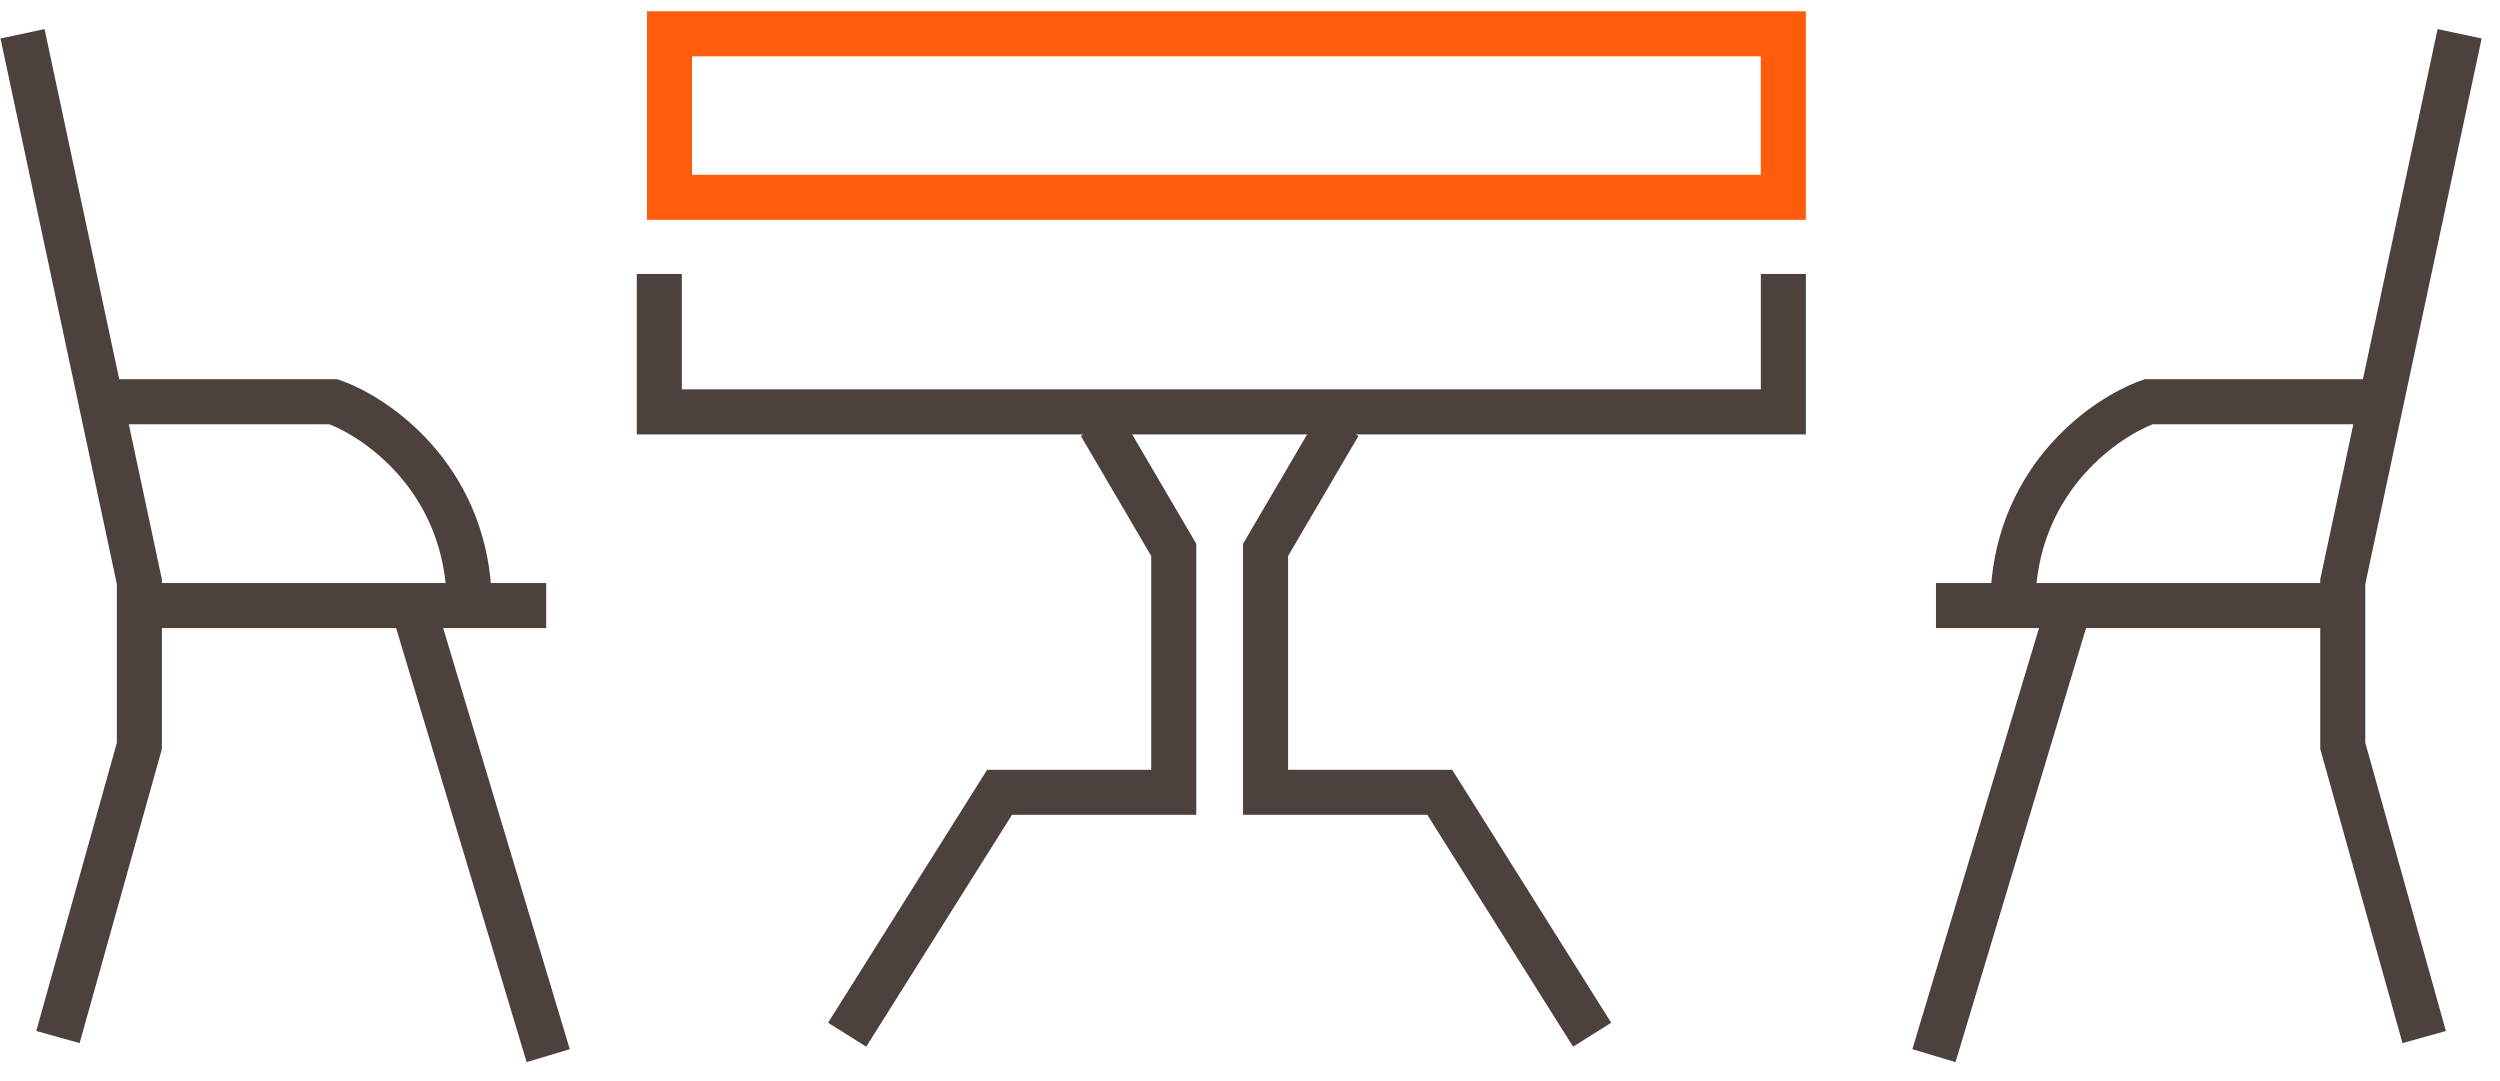 <svg width="111" height="48" viewBox="0 0 111 48" fill="none" xmlns="http://www.w3.org/2000/svg">
<path d="M2.573 46.045L6.188 33.117V25.83L1 1.5" stroke="#4C413D" stroke-width="2"/>
<path d="M107.634 46.045L104.019 33.117V25.83L109.207 1.5" stroke="#4C413D" stroke-width="2"/>
<path d="M7.113 26.887H24.251" stroke="#4C413D" stroke-width="2"/>
<path d="M103.094 26.887H85.956" stroke="#4C413D" stroke-width="2"/>
<path d="M5.168 17.836H14.802C16.685 18.502 20.525 21.127 20.822 26.299" stroke="#4C413D" stroke-width="2"/>
<path d="M105.039 17.836H95.405C93.522 18.502 89.682 21.127 89.385 26.299" stroke="#4C413D" stroke-width="2"/>
<path d="M18.508 27.477L24.34 46.871" stroke="#4C413D" stroke-width="2"/>
<path d="M91.699 27.477L85.867 46.871" stroke="#4C413D" stroke-width="2"/>
<path d="M37.613 45.941L44.381 35.178H52.114V24.415L48.851 18.848" stroke="#4C413D" stroke-width="2"/>
<path d="M70.691 45.941L63.924 35.178H56.191V24.415L59.454 18.848" stroke="#4C413D" stroke-width="2"/>
<path d="M29.273 12.164V18.288H79.181V12.164" stroke="#4C413D" stroke-width="2"/>
<rect x="29.727" y="1.5" width="49.453" height="7.26" stroke="#FF5C0B" stroke-width="2"/>
</svg>
